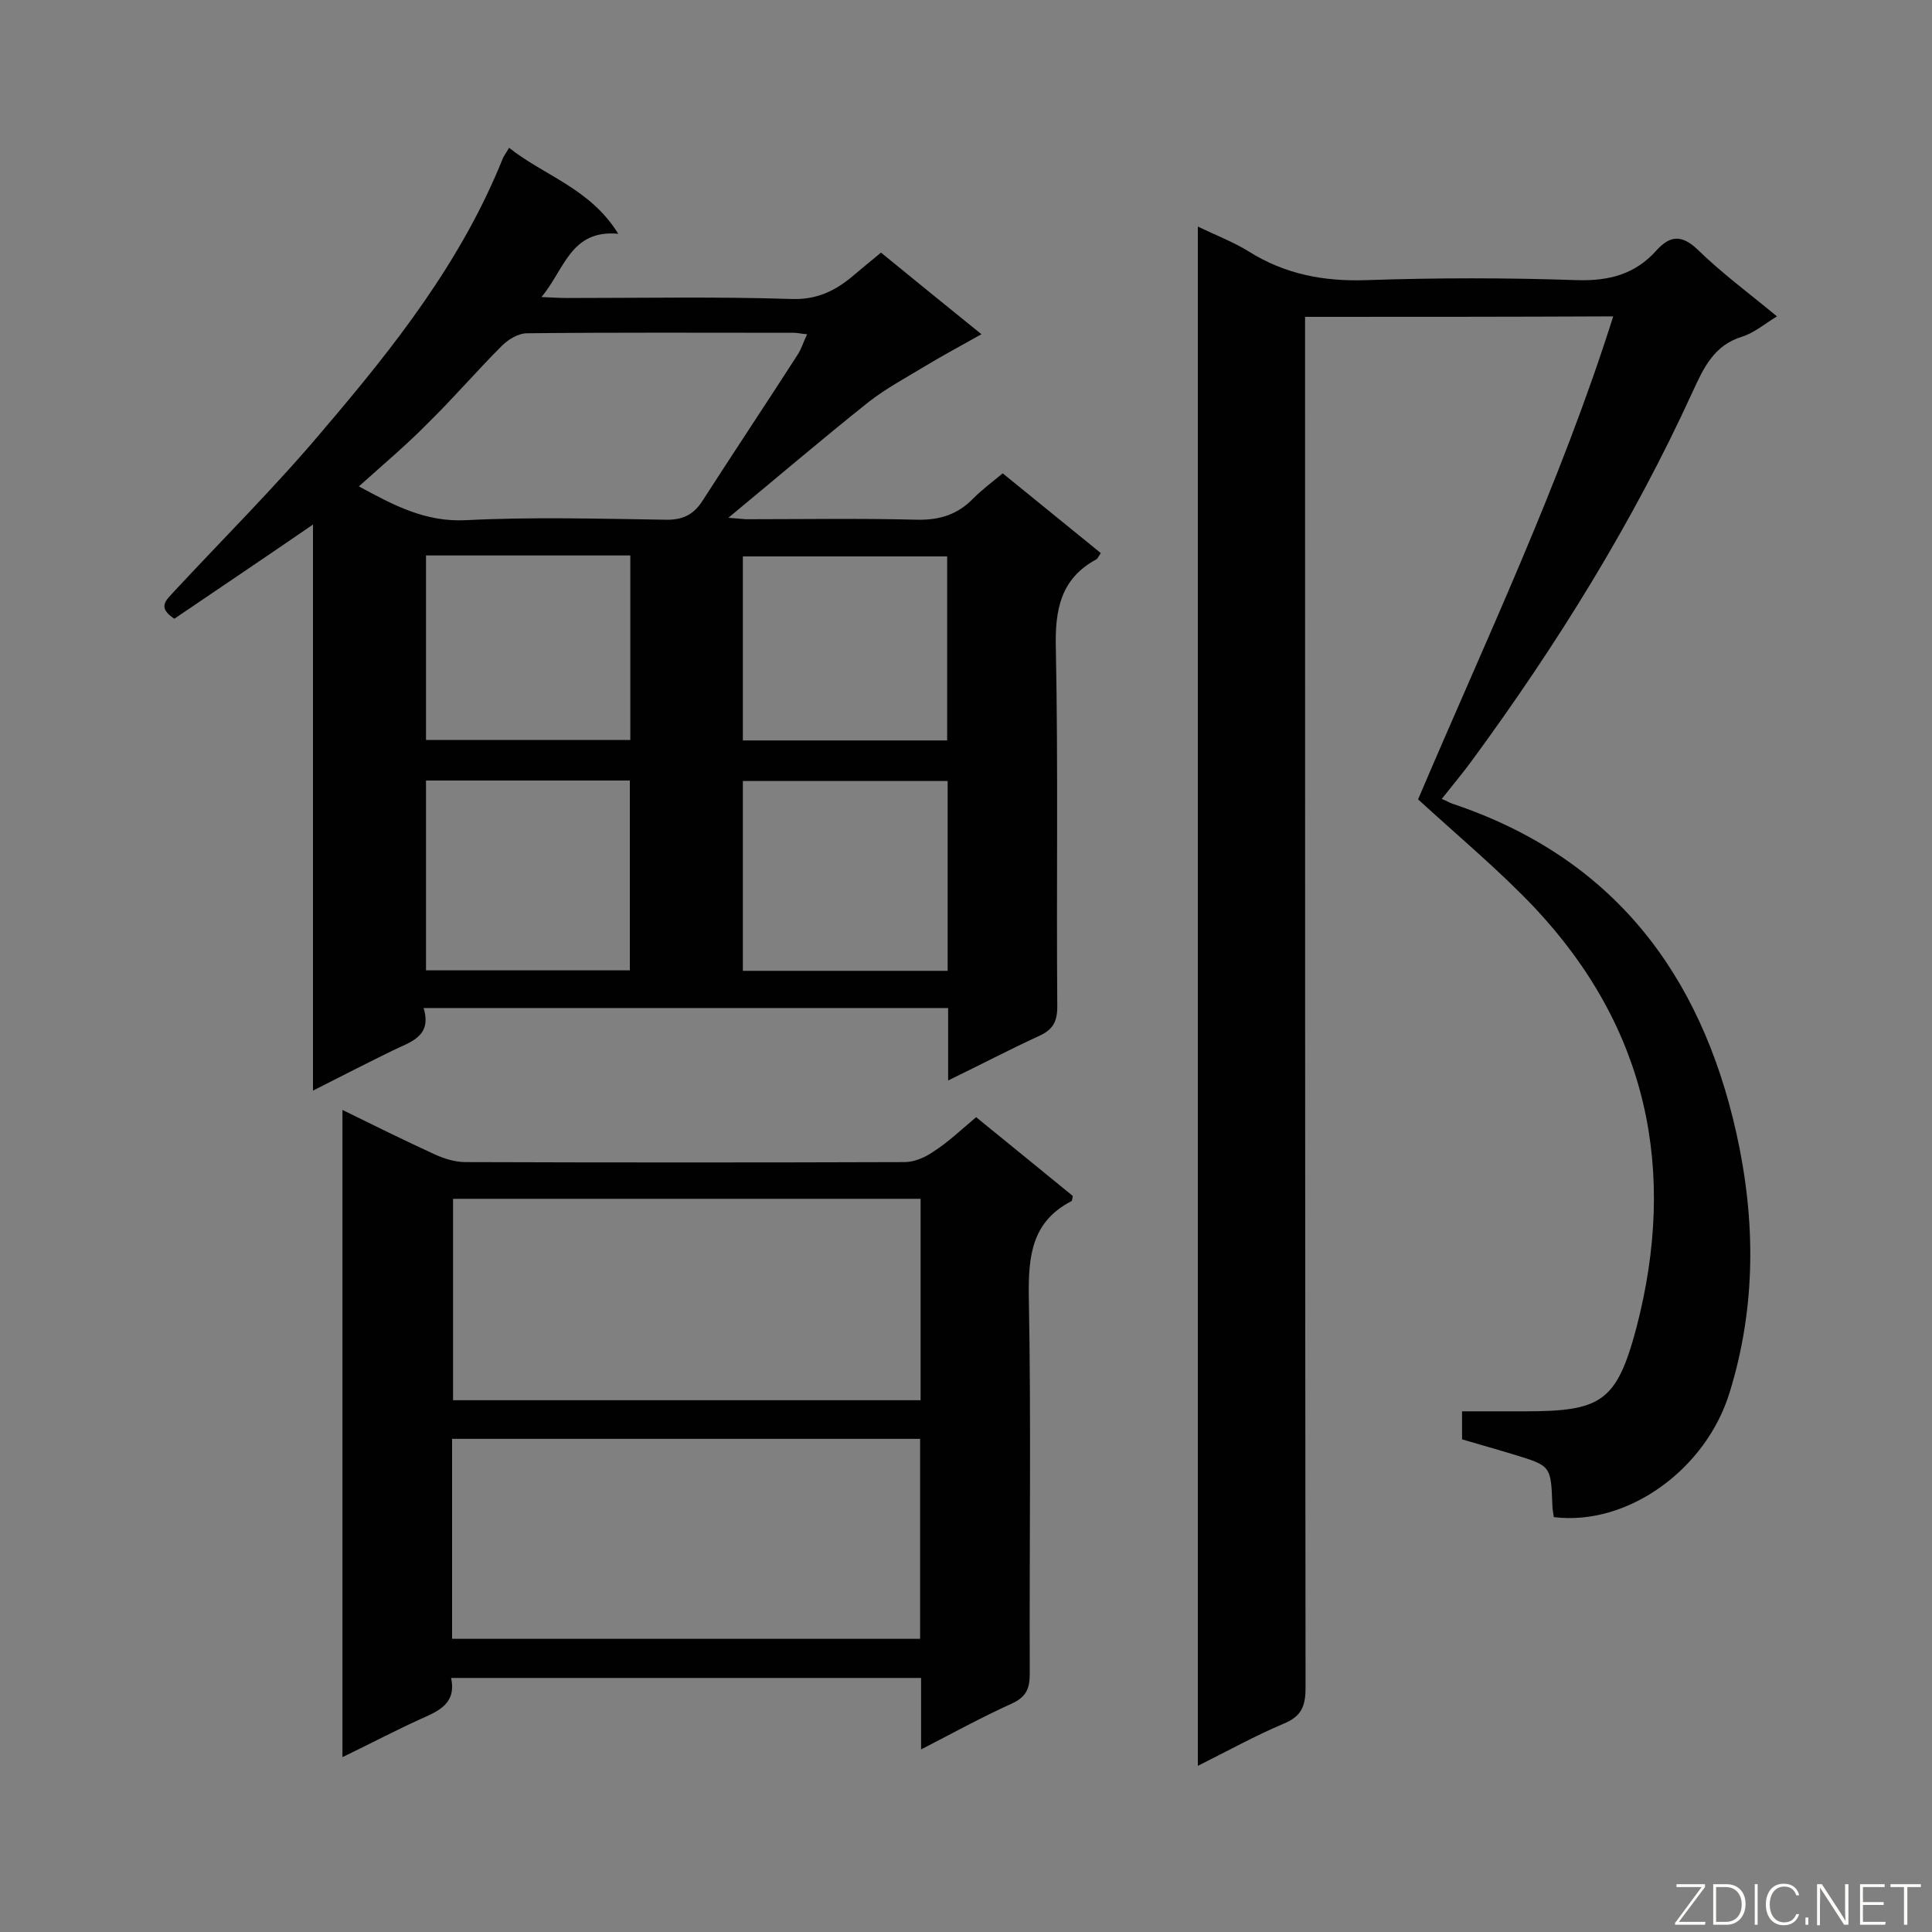 <svg enable-background="new 0 0 400 400" viewBox="0 0 400 400" xmlns="http://www.w3.org/2000/svg"><rect x="0" y="0" width="400" height="400" fill="#808080" stroke="none"/><path d="m36.1 128.1c-3.7-2.4-1.6-3.9-.1-5.6 10.4-11.2 21.3-22 31.1-33.7 14.6-17.1 28.5-34.8 37-56 .2-.5.6-1 1.3-2.2 7.3 5.8 16.8 8.4 22.6 17.8-9.9-.9-11.1 7.4-15.9 13.1 2.3.1 3.9.2 5.4.2 15.4 0 30.9-.3 46.3.2 5.2.2 9-1.6 12.7-4.7 1.8-1.5 3.7-3.1 5.9-4.9 6.7 5.5 13.4 10.9 20.8 16.9-4.3 2.4-8.2 4.5-12 6.8s-7.7 4.4-11.2 7.1c-9.8 7.8-19.4 16-29.2 24.1 1.1.1 2.3.2 3.6.3 11.8 0 23.7-.2 35.5.1 4.7.1 8.4-1.1 11.6-4.4 1.8-1.8 3.8-3.3 6.1-5.2 6.8 5.5 13.5 11 20.3 16.5-.4.6-.6 1.1-.9 1.3-7.4 4-8.6 10.4-8.4 18.4.5 24.7.1 49.5.3 74.2 0 3.1-.9 4.8-3.8 6.1-6.1 2.8-12 5.9-18.8 9.2 0-5.4 0-10.1 0-15-36.3 0-72.1 0-108.6 0 1.8 5.9-2.7 7-6.4 8.8-5.3 2.6-10.6 5.3-16.5 8.3 0-39.4 0-78 0-117.2-9.9 6.8-19.4 13.2-28.7 19.5zm38.2-27.4c7.2 3.9 13.7 7.4 22.1 7 13.7-.7 27.6-.3 41.3-.1 3.6.1 5.9-1 7.8-4 6.5-10.1 13.1-20 19.6-30.1.8-1.2 1.2-2.6 2-4.3-1.3-.1-2-.3-2.7-.3-18.4 0-36.8-.1-55.3.1-1.8 0-3.9 1.3-5.2 2.6-5.2 5.2-10 10.8-15.2 15.9-4.5 4.6-9.4 8.7-14.4 13.2zm13.9 60.9v39.3h42.2c0-13.3 0-26.2 0-39.3-14.2 0-28 0-42.2 0zm65.6 39.4h42.4c0-13.2 0-26.2 0-39.3-14.2 0-28.2 0-42.4 0zm-23.3-86c-14.4 0-28.3 0-42.3 0v38.2h42.3c0-12.8 0-25.4 0-38.2zm23.3 38.3h42.3c0-12.9 0-25.5 0-38.1-14.3 0-28.3 0-42.3 0z" fill="#010101"/><path d="m270.2 65.6v6.3c0 92.5 0 185.1.1 277.6 0 3.8-.9 5.9-4.6 7.4-5.9 2.5-11.5 5.6-17.7 8.7 0-106.5 0-212.2 0-318.7 3.7 1.8 7.4 3.2 10.6 5.2 7.5 4.7 15.5 6.2 24.3 5.9 14.5-.5 29.1-.5 43.6 0 6.6.2 12-1.2 16.4-6.1 2.7-3 5.1-3.5 8.5-.3 5 4.9 10.7 9.1 16.5 13.9-2.6 1.6-4.7 3.4-7.2 4.2-5.9 1.8-8 6.5-10.3 11.5-12.4 27.1-28 52.2-45.6 76.2-1.9 2.6-4 5.1-6.3 8 1 .4 1.6.8 2.2 1 33.2 11.1 51.4 35.1 58.8 68.2 4 18 4.1 35.9-1.4 53.7-4.9 16-21.2 27.7-36.4 25.8-.1-.8-.3-1.7-.3-2.5-.3-8.1-.3-8.1-7.8-10.4-3.6-1.1-7.2-2.1-10.9-3.2 0-1.7 0-3.3 0-5.8h12.9c15.9 0 19.1-1.9 23.2-17.3 8.5-32.6 2.3-62.1-21.1-87-7.4-7.8-15.7-14.7-24.1-22.4 13.8-32.5 29.4-65.2 40.4-100-21.4.1-42.3.1-63.8.1z" fill="#010101"/><path d="m202.1 231.3c6.9 5.6 13.5 11 20 16.3-.1.6-.1 1-.3 1.1-8.1 4.2-8.9 11.2-8.8 19.5.5 26.1.1 52.2.2 78.3 0 3.1-.7 4.8-3.7 6.2-6.2 2.8-12.2 6.1-18.8 9.5 0-5.3 0-9.9 0-14.8-32.5 0-64.6 0-97.3 0 1.1 5.3-2.5 6.8-6.3 8.5-5.3 2.4-10.4 5.1-16.2 7.9 0-44.9 0-89.2 0-134 6.5 3.2 12.8 6.3 19.1 9.2 2 .9 4.2 1.6 6.4 1.6 30.3.1 60.6.1 90.9 0 2 0 4.3-1 6-2.2 3.1-2 5.7-4.5 8.8-7.1zm-11.5 16.9c-32.6 0-64.6 0-96.8 0v41.7h96.8c0-14 0-27.7 0-41.7zm-97 91.1h96.9c0-14.1 0-27.8 0-41.4-32.5 0-64.6 0-96.9 0z" fill="#010101"/><g fill="#fcfbfa"><path d="m346.9 398 5.4-7.3h-5.2v-.6h5.9v.6l-5.4 7.2h5.5l-.1.6h-6.2v-.5z"/><path d="m354.7 390.1h2.8c2.3 0 3.9 1.6 3.9 4.1s-1.6 4.3-3.9 4.3h-2.8zm.6 7.8h2c2.2 0 3.3-1.6 3.3-3.6 0-1.8-1-3.6-3.3-3.6h-2z"/><path d="m363.9 390.1v8.4h-.6v-8.4z"/><path d="m372.5 396.3c-.4 1.3-1.4 2.3-3.2 2.3-2.4 0-3.7-1.9-3.7-4.3 0-2.3 1.2-4.3 3.7-4.3 1.8 0 2.9 1 3.2 2.4h-.6c-.4-1.1-1.1-1.8-2.5-1.8-2.1 0-3 1.9-3 3.7s.9 3.7 3 3.7c1.4 0 2.1-.7 2.5-1.7z"/><path d="m373.8 398.5v-1.5h.6v1.5z"/><path d="m376.2 398.5v-8.4h1c1.3 2 4.4 6.7 4.9 7.6-.1-1.2-.1-2.4-.1-3.8v-3.8h.7v8.4h-.9c-1.2-1.9-4.4-6.8-5-7.7.1 1.1 0 2.3 0 3.9v3.9h-.6z"/><path d="m390 394.4h-4.3v3.5h4.7l-.1.6h-5.2v-8.4h5.1v.6h-4.5v3.1h4.3z"/><path d="m394.2 390.7h-2.8v-.6h6.3v.6h-2.8v7.8h-.7z"/></g></svg>